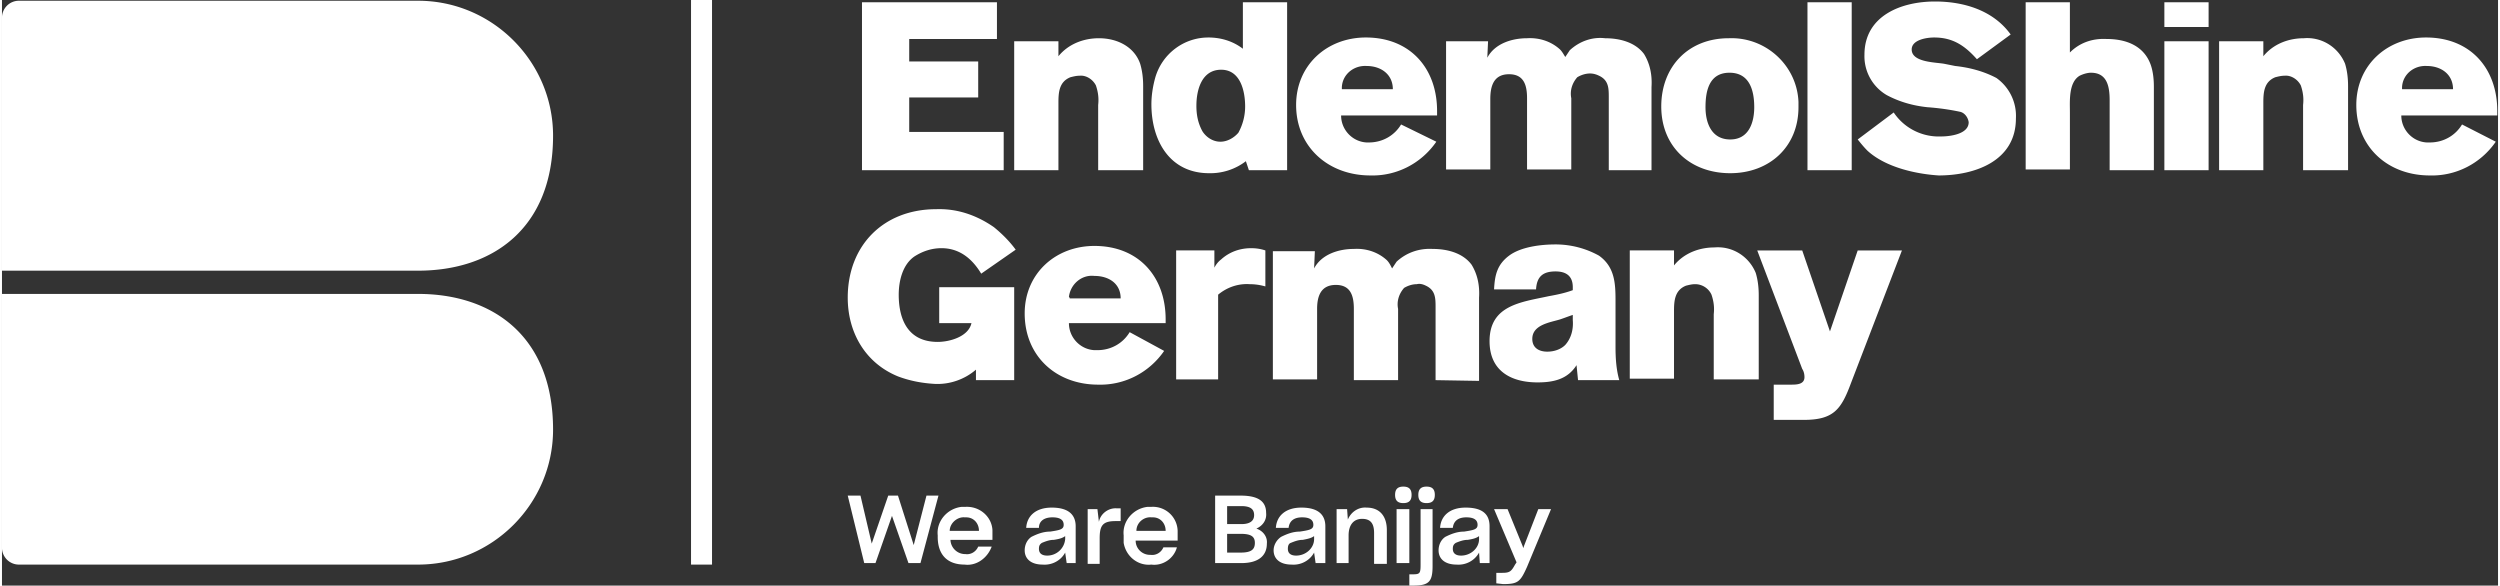 <svg xmlns="http://www.w3.org/2000/svg" width="333" height="78" viewBox="0 0 332.9 78.1"><rect x="0" y="0" width="332.9" height="78.1" fill="#333333" stroke="none"/><path fill="#fff" d="M91.9 0h2.8v75.3h-2.8zM55.5 36.1H0V2.4A2.26 2.26 0 0 1 2.3.1h53.2c9.9 0 18 8.1 18 18 0 12.4-8.1 18-18 18zm0 3.1H0V73a2.26 2.26 0 0 0 2.3 2.3h53.2c9.9 0 18-8.1 18-18 0-12.5-8.1-18.1-18-18.1zm63.2 29.6l-2.2 6.3H115l-2.2-9h1.7l1.5 6.4 2.2-6.4h1.3l2.1 6.6 1.7-6.6h1.6l-2.4 9h-1.6l-2.2-6.3zm9.7 6.5c-2.4 0-3.6-1.4-3.6-3.7v-.2c-.2-1.9 1.3-3.6 3.2-3.8h.5c1.9-.1 3.5 1.3 3.6 3.1V72h-5.6a1.97 1.97 0 0 0 1.9 1.9h.1c.7.1 1.4-.3 1.7-1h1.8c-.6 1.6-2.1 2.6-3.6 2.4zm-2-4.5h3.9c0-1-.7-1.8-1.7-1.8h-.2c-1-.1-2 .8-2 1.8zm15.4 2.9c-.6 1.1-1.8 1.7-3 1.6-1.6 0-2.4-.8-2.4-1.9 0-.7.3-1.4.9-1.8.8-.4 1.6-.7 2.5-.7 1.3-.2 1.8-.3 1.8-.9s-.4-1-1.5-1-1.8.5-1.8 1.4h-1.7c.1-1.6 1.3-2.7 3.4-2.7 2.3 0 3.2 1 3.2 2.5v4.9H142l-.2-1.4zm0-1.8v-.4c-.4.3-.9.4-1.5.5-.6 0-1.1.2-1.6.4-.3.2-.4.4-.4.8 0 .6.4.9 1.1.9a2.4 2.4 0 0 0 2.4-2.2zm3 3.2v-7.2h1.3l.2 1.7c.2-1.1 1.3-1.9 2.4-1.8h.5v1.7h-.7c-1.7 0-2.1.6-2.1 2.3v3.4h-1.6zm8.5.2c-1.8.2-3.4-1.1-3.7-2.9v-1c-.2-1.9 1.3-3.6 3.2-3.8h.5a3.3 3.3 0 0 1 3.5 3.2v1.3h-5.6c0 1.1.9 1.9 1.9 1.9h.1c.7.1 1.4-.3 1.7-1h1.8c-.4 1.5-1.9 2.5-3.4 2.3zm-2-4.5h3.9c0-1-.7-1.8-1.7-1.8h-.2c-1-.1-2 .7-2 1.8zm10.5 4.3v-9h3.4c2.4 0 3.4.8 3.4 2.3.1.9-.4 1.7-1.3 2.1.9.3 1.5 1.1 1.4 2 0 1.6-1.1 2.6-3.4 2.6h-3.5zm1.6-7.6v2.4h1.9c1.1 0 1.7-.4 1.7-1.2s-.5-1.2-1.7-1.2h-1.9zm0 3.7v2.5h1.8c1.4 0 1.9-.4 1.9-1.3s-.6-1.2-1.9-1.2h-1.8zm11.6 2.5c-.6 1.1-1.8 1.7-3 1.6-1.6 0-2.4-.8-2.4-1.9 0-.7.4-1.4 1-1.8.8-.4 1.6-.7 2.5-.7 1.3-.2 1.8-.3 1.8-.9s-.4-1-1.5-1-1.7.5-1.8 1.4h-1.7c.1-1.6 1.3-2.7 3.4-2.7 2.3 0 3.2 1 3.2 2.5v4.9h-1.3l-.2-1.4zm0-1.8v-.4c-.4.3-1 .4-1.5.5-.6 0-1.1.2-1.6.4-.3.1-.4.4-.4.8 0 .6.4.9 1.1.9 1.3 0 2.4-1 2.4-2.2zm4.6 3.2H178v-7.2h1.4l.1 1.4c.4-1 1.4-1.7 2.5-1.6 1.8 0 2.7 1.2 2.7 3v4.5H183v-4.1c0-1.2-.4-1.9-1.6-1.9s-1.8.9-1.8 2.2v3.7zm6.2-9.1c0-.8.4-1.1 1.1-1.1s1.1.3 1.1 1.1-.4 1.1-1.1 1.1-1.1-.3-1.1-1.1zm.2 9.1v-7.2h1.7v7.2H186zm1.7 3v-1.5h.4c1 0 1.1-.1 1.1-1.3v-7.4h1.6v7.6c0 2.1-.5 2.6-2.6 2.6h-.5zm1.2-12.1c0-.8.4-1.1 1.1-1.1s1.1.3 1.1 1.1-.4 1.1-1.1 1.1-1.1-.3-1.1-1.1zm8.1 7.7c-.6 1.1-1.8 1.7-3 1.6-1.6 0-2.4-.8-2.4-1.9 0-.7.3-1.4.9-1.8.8-.4 1.6-.7 2.5-.7 1.3-.2 1.8-.3 1.8-.9s-.4-1-1.5-1-1.7.5-1.8 1.4h-1.7c.1-1.6 1.3-2.7 3.4-2.7 2.4 0 3.2 1 3.2 2.5v4.9h-1.3l-.1-1.4zm0-1.8v-.4c-.4.3-.9.4-1.5.5-.6 0-1.1.2-1.6.4-.3.2-.4.4-.4.8 0 .6.4.9 1.1.9 1.3 0 2.4-1 2.4-2.2zm2.3 5.9v-1.4h.8c1 0 1.2-.2 1.7-1.1l.2-.3-3-7.1h1.8l2 4.9.1.3.1-.3 1.9-4.9h1.7l-3.2 7.7c-.9 2-1.2 2.3-3.2 2.3l-.9-.1zm-84.6-55.1V.3h18v4.9H121v3h9.2V13H121v4.6h12.6v5.1h-18.9zm31.5 0V14c.1-.9 0-1.7-.3-2.6-.4-.8-1.3-1.4-2.2-1.3-.4 0-.8.1-1.2.2-1.5.6-1.6 2-1.6 3.4v9H135V5.5h5.9v2c1.3-1.6 3.3-2.4 5.4-2.4 2.4 0 4.7 1.1 5.5 3.4.3 1 .4 2 .4 3v11.2h-6zm20.1 0l-.4-1.2a7.79 7.79 0 0 1-4.9 1.6c-5.3 0-7.7-4.4-7.7-9.2 0-1.2.2-2.4.5-3.5.9-3.2 3.8-5.4 7.1-5.4 1.7 0 3.3.5 4.6 1.5V.3h5.9v22.4h-5.1zm-7-8.6c0 1.2.2 2.3.8 3.4.5.8 1.4 1.4 2.4 1.4.9 0 1.8-.5 2.4-1.2.6-1.1.9-2.3.9-3.5 0-2-.6-4.9-3.2-4.9s-3.3 2.7-3.3 4.8zm32 4.8c-2 2.9-5.3 4.6-8.8 4.5-5.6 0-9.9-3.8-9.9-9.4 0-5.3 4.1-9 9.3-9 5.9 0 9.5 4.1 9.5 9.8v.6h-12.8c0 1.9 1.5 3.5 3.4 3.6h.3c1.8 0 3.4-.9 4.3-2.4l4.7 2.3zm-12.6-7h6.8c0-2-1.6-3.1-3.5-3.1-1.7-.1-3.2 1.1-3.3 2.8v.3zm35.6 10.8V13c0-1.2 0-2.3-1.3-2.9-.4-.2-.8-.3-1.2-.3-.6 0-1.2.2-1.7.5-.7.8-1 1.8-.8 2.8v9.5h-5.9v-9.5c0-1.7-.4-3.2-2.4-3.2s-2.5 1.5-2.5 3.3v9.4h-5.9V5.5h5.6l-.1 2.2c1-1.9 3.3-2.6 5.3-2.6 1.6-.1 3.2.4 4.4 1.5.3.3.5.7.7 1l.6-.9c1.3-1.2 3-1.8 4.7-1.6 1.9 0 4 .5 5.2 2.1.8 1.3 1.1 2.8 1 4.4v11.1h-5.7zm7-8.5c0-5.3 3.6-9.1 9-9.1 4.9-.2 9.1 3.6 9.3 8.5v.7c0 5.3-3.9 8.8-9.1 8.8-5.3 0-9.2-3.5-9.2-8.9zm5.9.1c0 2.1.8 4.3 3.3 4.3s3.2-2.3 3.2-4.3c0-2.2-.6-4.6-3.3-4.6s-3.2 2.4-3.2 4.6zm13.6 8.4V.3h5.9v22.4h-5.9zm8-2.6c-.5-.5-.9-1-1.3-1.5l4.8-3.6c1.4 2.1 3.8 3.3 6.3 3.2 1.2 0 3.7-.3 3.7-1.9-.1-.7-.6-1.3-1.2-1.4-1.4-.3-2.9-.5-4.3-.6-1.9-.2-3.7-.7-5.4-1.6a6 6 0 0 1-3-5.4c0-5.2 4.9-7.1 9.4-7.1 3.9 0 7.8 1.2 10.1 4.4l-4.5 3.3c-1.6-1.8-3.2-2.9-5.7-2.9-1 0-3 .3-3 1.6 0 1.7 3.1 1.7 4.3 1.9l1.5.3c1.9.2 3.8.7 5.5 1.6a6.2 6.2 0 0 1 2.6 5.4c0 5.7-5.5 7.6-10.3 7.6-3.1-.2-7.1-1.1-9.5-3.3zm32.3 2.6v-9.3c0-1.8-.3-3.7-2.5-3.7-.5 0-1.1.2-1.5.4-1.5.9-1.3 3.4-1.3 4.9v7.6h-5.9V.3h5.9V7c1.3-1.3 3-1.9 4.9-1.8 2.6 0 5 .9 5.9 3.5.3.9.4 1.9.4 2.9v11.1h-5.9zM288.4.3h5.9v3.3h-5.9V.3zm0 5.2h5.9v17.2h-5.9V5.5zm18.5 17.2V14c.1-.9 0-1.7-.3-2.6-.4-.8-1.3-1.4-2.2-1.3-.4 0-.8.1-1.2.2-1.5.6-1.6 2-1.6 3.4v9h-5.9V5.5h5.9v2c1.3-1.6 3.3-2.4 5.4-2.4 2.4-.2 4.6 1.2 5.5 3.4.3 1 .4 2 .4 3v11.2h-6zm25.7-3.8c-2 2.9-5.3 4.6-8.8 4.5-5.6 0-9.8-3.8-9.8-9.4 0-5.3 4.1-9 9.3-9 5.9 0 9.5 4.1 9.5 9.8v.6H320c0 1.9 1.5 3.5 3.4 3.6h.4c1.8 0 3.4-.9 4.3-2.4l4.5 2.3zm-12.5-7h6.8c0-2-1.6-3.1-3.5-3.1-1.7-.1-3.2 1.1-3.3 2.8v.3zM119.5 50.2c-4.4-1.8-6.7-5.9-6.7-10.5 0-7 4.8-11.8 11.8-11.8 2.8-.1 5.4.8 7.7 2.4 1.1.9 2.1 1.9 2.9 3l-4.6 3.2c-1.2-2-2.9-3.4-5.3-3.4-1.3 0-2.5.4-3.6 1.1-1.6 1.1-2.1 3.3-2.1 5.1 0 3.4 1.3 6.3 5.2 6.3 1.6 0 4.1-.7 4.5-2.5H125v-4.8h10v12.4h-5.1v-1.4c-1.5 1.3-3.5 2-5.5 1.9-1.7-.1-3.3-.4-4.9-1zm35.5-3.4c-2 2.9-5.3 4.6-8.8 4.5-5.6 0-9.8-3.8-9.8-9.5 0-5.3 4.1-9 9.3-9 5.9 0 9.5 4.1 9.5 9.8v.5h-12.9c0 1.9 1.5 3.5 3.4 3.6h.4c1.8 0 3.4-.9 4.3-2.4l4.6 2.5zm-12.6-7h6.8c0-2-1.6-3-3.5-3-1.7-.2-3.2 1.1-3.4 2.8.1.1.1.1.1.2zm14.2 10.9V33.4h5.1v2.3c.2-.4.5-.8.9-1.1 1.1-1 2.5-1.5 4-1.5.7 0 1.3.1 1.9.3v4.8c-.7-.2-1.4-.3-2.1-.3-1.5-.1-3 .4-4.2 1.4v11.3h-5.6zm34.6 0V41c0-1.2 0-2.3-1.3-2.9-.4-.2-.8-.3-1.2-.2-.6 0-1.2.2-1.7.5-.7.8-1 1.8-.8 2.8v9.5h-5.9v-9.5c0-1.7-.4-3.2-2.4-3.2s-2.5 1.5-2.5 3.2v9.4h-5.9V33.5h5.6l-.1 2.3c1-1.9 3.3-2.6 5.3-2.6 1.6-.1 3.2.4 4.4 1.5.3.3.5.7.7 1.1l.6-.9c1.3-1.2 3-1.8 4.8-1.7 1.9 0 4 .5 5.2 2.1.8 1.3 1.1 2.8 1 4.4v11.1l-5.8-.1zM213 34.1c2.1 1.5 2.2 3.7 2.2 6v6.2c0 1.5.1 3 .5 4.4h-5.5l-.2-2c-1.2 1.9-3.1 2.3-5.2 2.3-3.5 0-6.4-1.5-6.4-5.5 0-4.8 4.2-5.2 7.9-6 1.1-.2 2.1-.4 3.2-.8v-.4c0-1.5-.9-2.1-2.3-2.1-1.7 0-2.5.7-2.6 2.4H199c.1-1.9.4-3.3 2-4.5s4.3-1.5 6.2-1.5a11.94 11.94 0 0 1 5.8 1.5zM208.5 46c.8-.9 1.1-2.1 1-3.3V42c-.6.2-1.1.4-1.7.6-1.3.4-3.7.7-3.7 2.6 0 1.2.9 1.7 2 1.7.9 0 1.8-.3 2.4-.9zm19.8 4.7v-8.8c.1-.9 0-1.7-.3-2.6a2.4 2.4 0 0 0-2.2-1.4c-.4 0-.8.1-1.2.2-1.5.6-1.6 2-1.6 3.4v9h-5.9V33.4h5.9v2c1.3-1.6 3.3-2.4 5.4-2.4 2.4-.2 4.6 1.2 5.5 3.4.3 1 .4 2 .4 3v11.2h-6zm8.2.6h2.1c.7 0 1.8 0 1.8-1 0-.4-.1-.8-.3-1.1l-6-15.8h6l3.7 10.8 3.7-10.8h5.9l-6.8 17.7c-1.3 3.5-2.3 4.9-6.3 4.9h-4v-4.7z"/></svg>